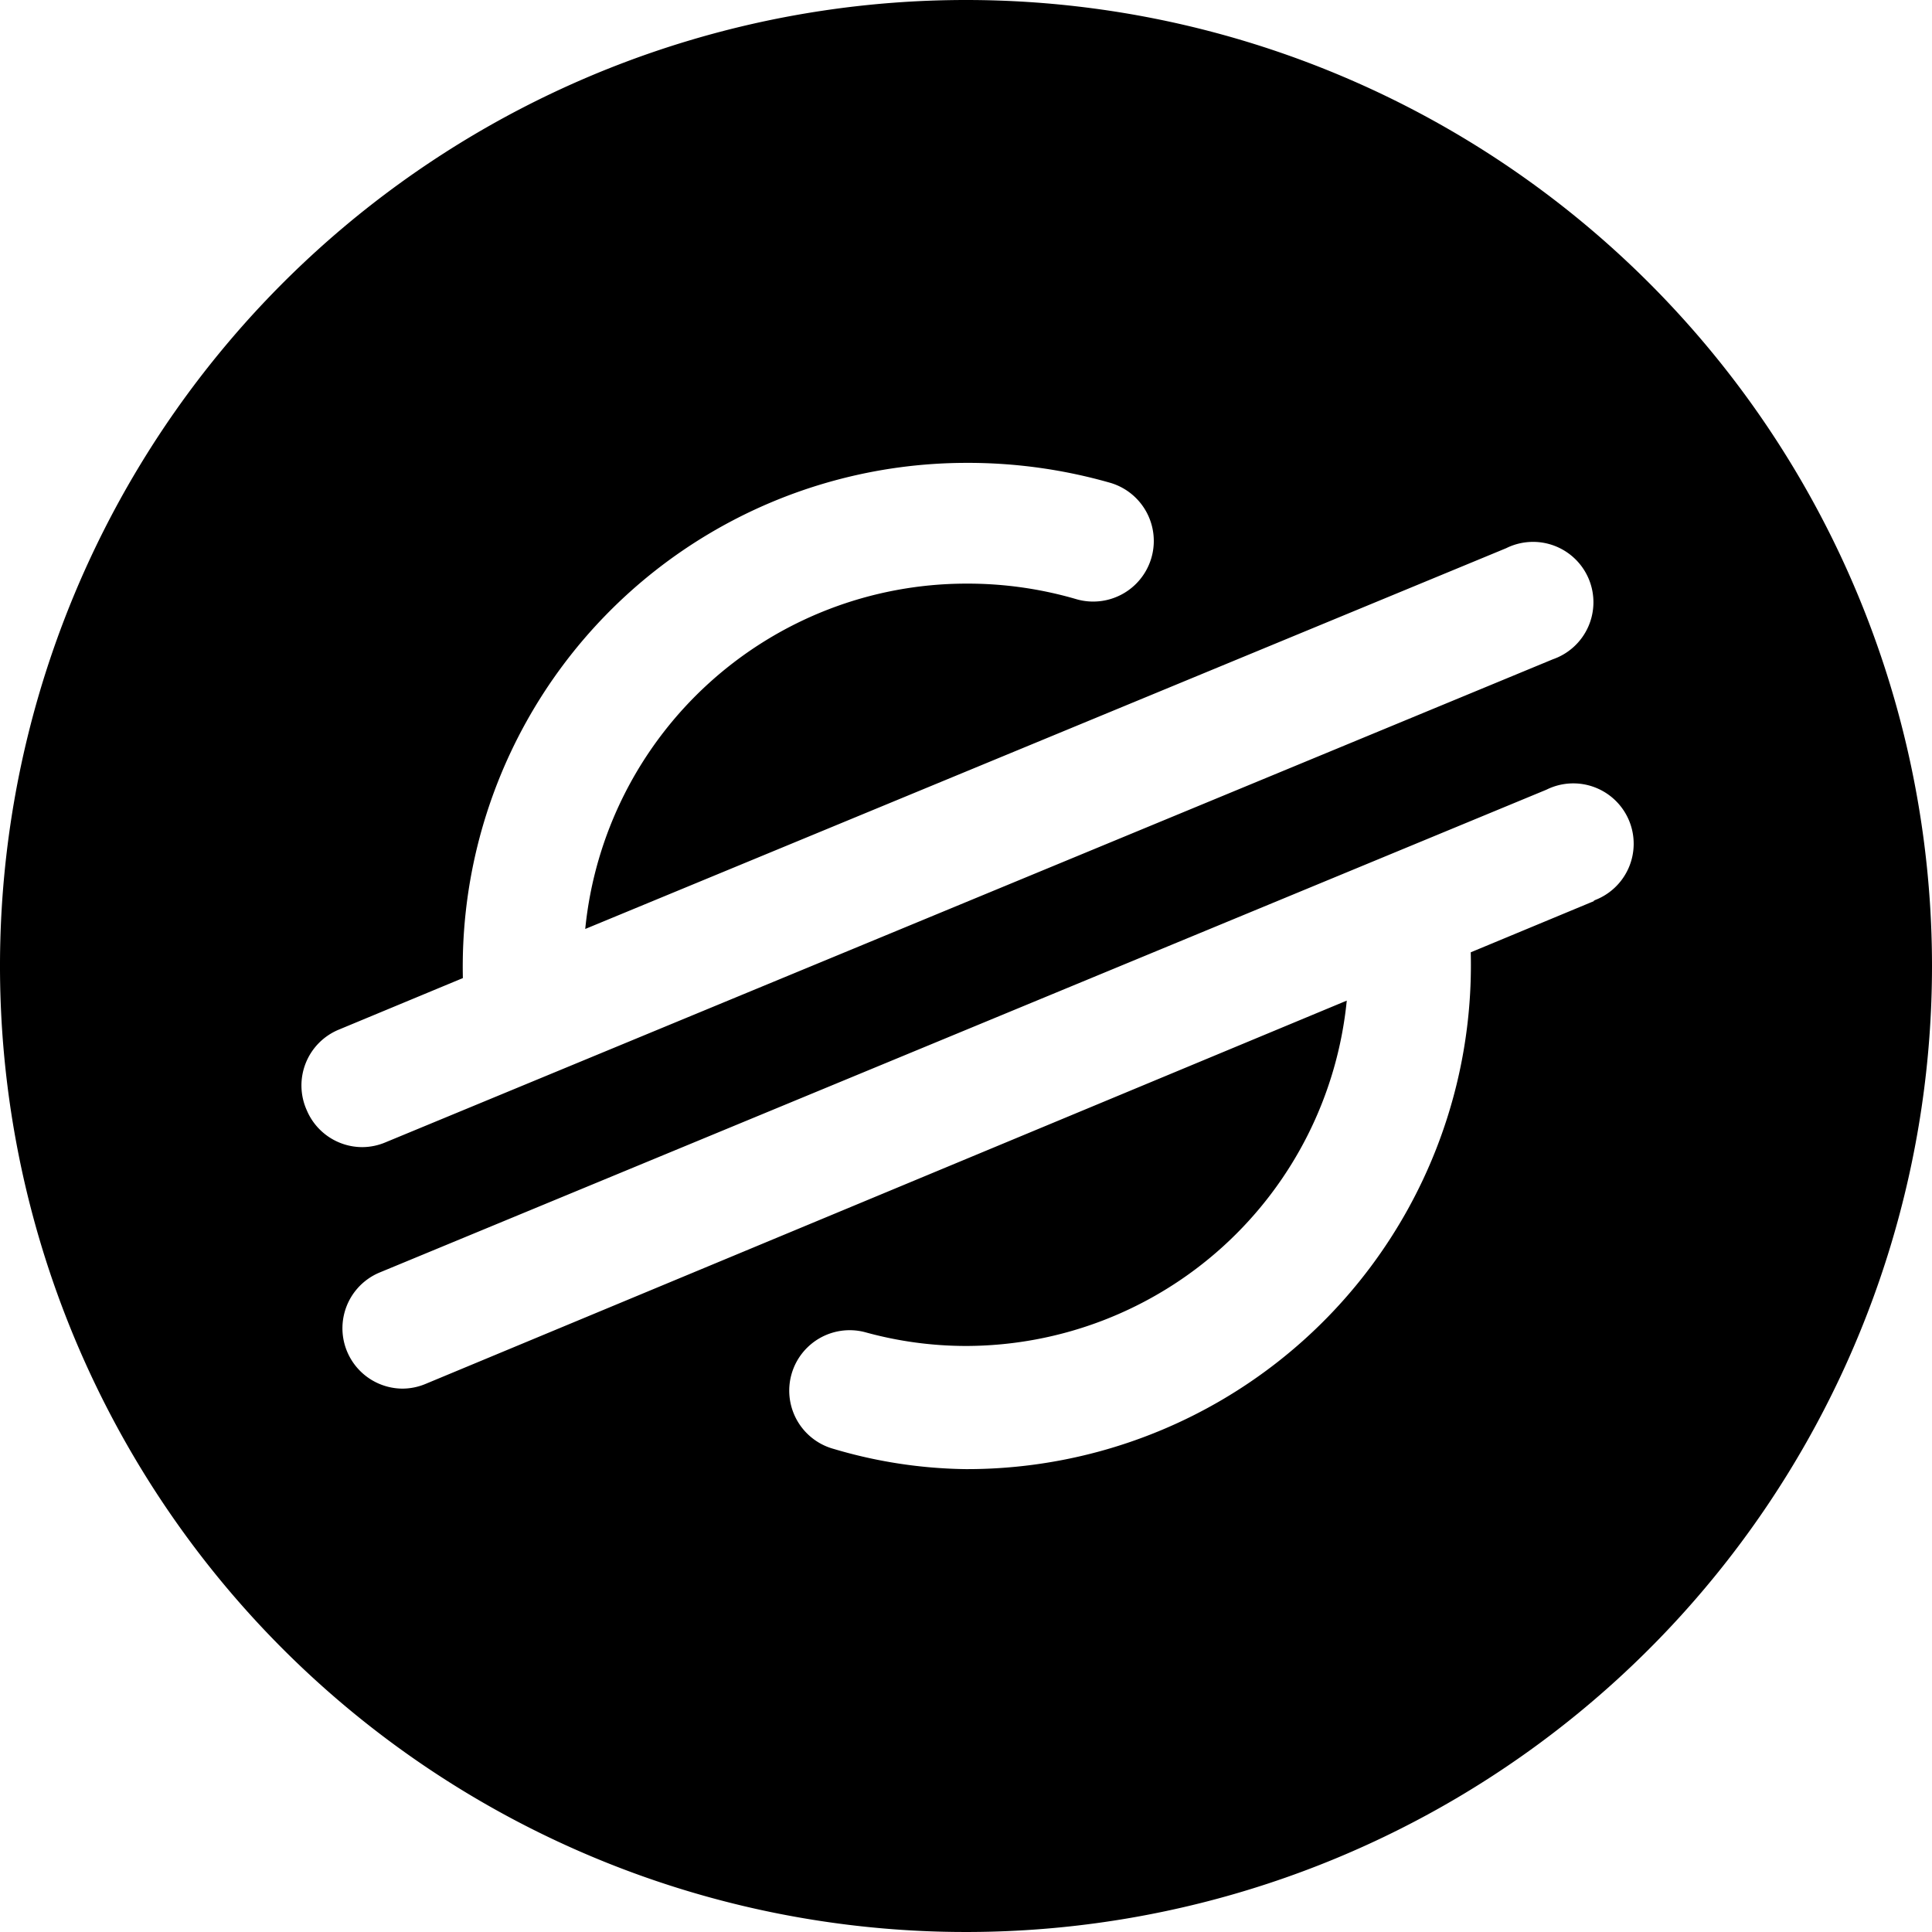 <svg xmlns="http://www.w3.org/2000/svg" viewBox="0 0 24 24"><path d="M12 0a12 12 0 1 0 12 12A12 12 0 0 0 12 0ZM3.81 13.79a0.75 0.75 0 0 1 0.4 -1l1.54 -0.64A6.26 6.26 0 0 1 12 5.75a6.42 6.42 0 0 1 1.8 0.25 0.75 0.75 0 1 1 -0.44 1.44A4.81 4.81 0 0 0 12 7.25a4.76 4.76 0 0 0 -4.73 4.29l11.44 -4.73a0.75 0.75 0 1 1 0.58 1.38l-14.5 6a0.75 0.75 0 0 1 -0.29 0.06 0.75 0.75 0 0 1 -0.69 -0.46Zm16 -2.6 -1.54 0.64A6.26 6.26 0 0 1 12 18.25a6 6 0 0 1 -1.64 -0.25 0.75 0.75 0 1 1 0.39 -1.45 4.71 4.71 0 0 0 1.25 0.17 4.76 4.76 0 0 0 4.73 -4.29L5.29 17.19a0.75 0.75 0 0 1 -0.29 0.06 0.75 0.75 0 0 1 -0.29 -1.44l14.5 -6a0.75 0.75 0 1 1 0.58 1.38Z" fill="#000000" stroke-width="1"></path></svg>